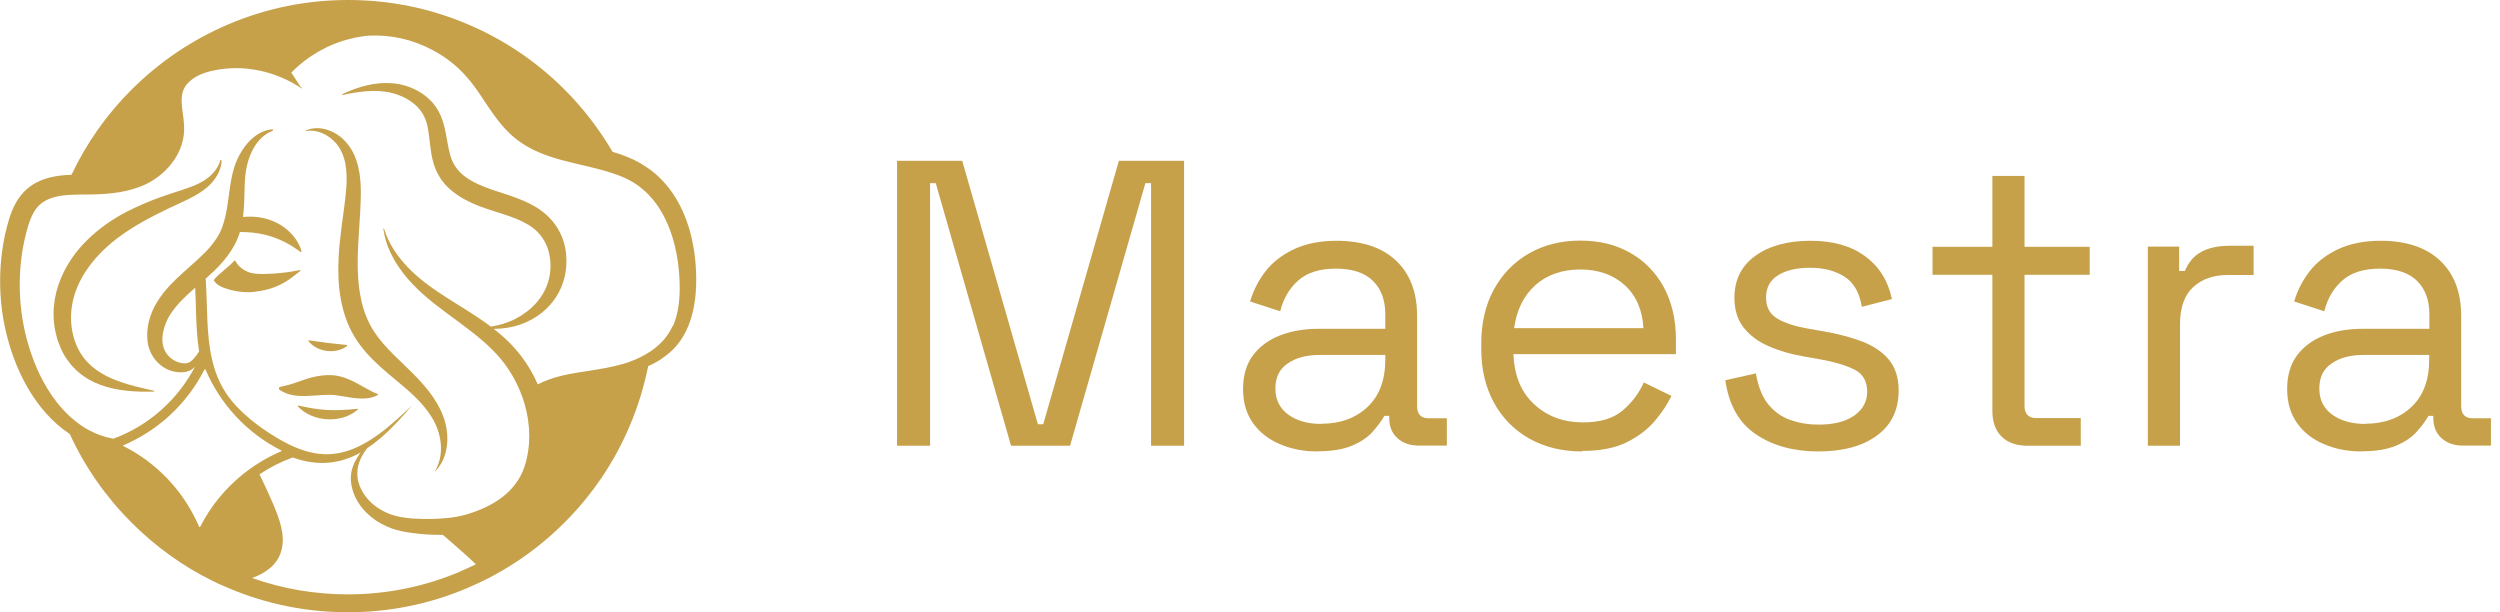 <svg width="196" height="48" viewBox="0 0 196 48" fill="none" xmlns="http://www.w3.org/2000/svg">
<g clip-path="url(#clip0_57_88)">
<path d="M23.541 21.223C23.541 21.223 23.541 21.155 23.515 21.169L22.867 21.29C22.867 21.29 22.153 21.411 21.398 21.452C20.845 21.479 20.279 21.519 19.753 21.411C19.267 21.317 18.755 20.966 18.526 20.575L18.458 20.454C18.458 20.454 18.378 20.413 18.351 20.454L18.256 20.562C18.108 20.724 17.852 20.939 17.609 21.142C17.285 21.425 16.975 21.681 16.827 21.87L16.759 21.951C16.759 21.951 16.759 21.977 16.759 21.991L16.827 22.072C17.016 22.342 17.393 22.544 17.986 22.706C18.472 22.84 18.971 22.908 19.483 22.908C19.753 22.908 20.117 22.867 20.467 22.8C21.357 22.652 22.193 22.288 22.908 21.735L23.555 21.236L23.541 21.223Z" fill="#C6A14A"/>
<path d="M27.209 27.115C27.209 27.115 27.222 27.047 27.195 27.047C26.67 26.98 26.211 26.953 25.699 26.885C25.186 26.831 24.728 26.737 24.202 26.683C24.175 26.683 24.148 26.71 24.175 26.737C24.849 27.613 26.36 27.802 27.222 27.115H27.209Z" fill="#C6A14A"/>
<path d="M29.205 30.715C28.423 30.324 27.762 29.852 26.913 29.582C25.834 29.218 24.634 29.474 23.609 29.852C23.218 29.986 22.854 30.121 22.463 30.216C22.301 30.256 22.139 30.297 21.978 30.324C21.856 30.351 21.829 30.499 21.924 30.566C23.191 31.443 24.904 30.823 26.333 30.984C27.061 31.079 27.816 31.281 28.598 31.241C28.948 31.213 29.326 31.16 29.623 30.957C29.649 30.944 29.649 30.89 29.623 30.89C29.474 30.836 29.339 30.782 29.205 30.728V30.715Z" fill="#C6A14A"/>
<path d="M25.686 32.144C24.904 32.103 24.175 31.969 23.393 31.793C23.353 31.793 23.326 31.834 23.353 31.861C24.499 33.101 26.791 33.236 28.058 32.103C28.085 32.09 28.058 32.05 28.032 32.05C27.223 32.13 26.481 32.184 25.672 32.144H25.686Z" fill="#C6A14A"/>
<path d="M23.986 10.207C23.986 10.207 23.973 10.288 24.014 10.274C24.863 10.126 25.739 10.557 26.306 11.191C27.155 12.135 27.223 13.456 27.155 14.67C27.061 15.964 26.818 17.312 26.683 18.607C26.441 20.683 26.4 22.867 27.088 24.876C27.816 27.047 29.326 28.395 31.038 29.798C32.076 30.661 33.142 31.551 33.856 32.724C34.625 33.977 34.881 35.623 34.099 36.944C34.099 36.944 34.099 36.971 34.112 36.957C35.097 35.973 35.258 34.395 34.894 33.088C34.517 31.712 33.6 30.553 32.629 29.542C31.524 28.395 30.202 27.33 29.326 25.995C28.827 25.227 28.503 24.378 28.315 23.488C27.829 21.263 28.112 18.984 28.234 16.733C28.301 15.344 28.395 13.915 27.937 12.566C27.6 11.515 26.818 10.584 25.78 10.22C25.213 10.005 24.553 9.978 24 10.22L23.986 10.207Z" fill="#C6A14A"/>
<path d="M54.499 20.306C54.229 17.703 53.218 15.02 51.074 13.375C50.804 13.173 50.508 12.984 50.225 12.809C49.523 12.405 48.782 12.121 48.027 11.906C46.989 10.139 45.735 8.494 44.265 7.025C42.067 4.827 39.492 3.088 36.634 1.888C33.681 0.634 30.526 0 27.29 0C24.054 0 20.912 0.634 17.946 1.888C15.088 3.101 12.526 4.827 10.315 7.025C8.359 8.98 6.782 11.218 5.609 13.699C3.87 13.766 2.225 14.157 1.24 15.91C0.809 16.679 0.607 17.515 0.404 18.351C0.27 18.971 0.162 19.658 0.094 20.306C-0.081 22.099 0.013 23.933 0.391 25.685C1.079 28.881 2.697 32.184 5.474 34.032C6.661 36.62 8.292 38.953 10.315 40.975C12.189 42.849 14.319 44.386 16.678 45.546C16.935 45.681 17.204 45.802 17.461 45.91C17.622 45.977 17.771 46.045 17.933 46.112C20.885 47.366 24.04 48 27.276 48C30.512 48 33.654 47.366 36.62 46.112C37.213 45.856 37.78 45.587 38.346 45.303C38.724 45.101 39.101 44.899 39.465 44.683C41.204 43.658 42.809 42.418 44.252 40.975C46.449 38.778 48.189 36.202 49.389 33.344C50.022 31.847 50.494 30.297 50.818 28.706C51.276 28.503 51.708 28.261 52.112 27.951C54.512 26.238 54.768 23.002 54.499 20.292V20.306ZM15.708 41.299C15.708 41.299 15.627 41.339 15.613 41.299C14.521 38.751 12.634 36.634 10.22 35.258C10.031 35.151 9.843 35.056 9.654 34.962C9.64 34.962 9.64 34.935 9.654 34.921C9.991 34.773 10.315 34.625 10.638 34.449C12.917 33.249 14.764 31.389 15.964 29.097C15.991 29.056 16.004 29.016 16.031 28.975C16.045 28.948 16.099 28.948 16.112 28.975C17.285 31.726 19.389 33.977 22.072 35.326C22.085 35.326 22.085 35.366 22.072 35.366C22.018 35.393 21.977 35.407 21.924 35.434C21.249 35.73 20.602 36.081 19.995 36.485C19.672 36.701 19.362 36.93 19.052 37.173C17.663 38.292 16.517 39.681 15.694 41.299H15.708ZM36.067 44.818C33.276 45.991 30.323 46.598 27.276 46.598C24.688 46.598 22.166 46.166 19.766 45.317C20.804 44.939 21.748 44.306 22.058 43.173C22.395 41.96 21.91 40.733 21.465 39.627C21.114 38.804 20.737 37.995 20.346 37.187C21.155 36.647 22.018 36.202 22.948 35.865C22.948 35.865 22.975 35.865 22.989 35.879C24.957 36.58 26.683 36.364 28.288 35.474C28.261 35.501 28.247 35.528 28.22 35.555C28.058 35.771 27.91 36.014 27.789 36.27C27.762 36.324 27.708 36.472 27.681 36.526C27.654 36.634 27.6 36.795 27.573 36.89C27.398 37.618 27.573 38.4 27.896 39.061C28.476 40.193 29.541 41.016 30.728 41.434C31.227 41.609 31.712 41.703 32.211 41.771C33.047 41.892 33.883 41.946 34.719 41.933C34.719 41.933 34.733 41.933 34.733 41.946C34.894 42.081 35.339 42.472 35.501 42.607C36.054 43.092 36.688 43.645 37.308 44.238C36.903 44.441 36.485 44.629 36.067 44.804V44.818ZM52.733 25.551C52.598 25.861 52.422 26.157 52.207 26.427L52.085 26.589L51.95 26.737C51.667 27.047 51.357 27.303 51.02 27.533C50.535 27.856 50.009 28.126 49.456 28.328C49.321 28.382 49.173 28.436 49.038 28.476C48.998 28.476 48.944 28.503 48.903 28.517C47.959 28.787 46.989 28.948 46.018 29.097C45.02 29.245 44.009 29.407 43.065 29.744C42.755 29.852 42.458 29.986 42.162 30.135C41.487 28.571 40.422 27.169 39.087 26.09C38.966 25.982 38.831 25.888 38.71 25.78C39.452 25.78 40.207 25.658 40.908 25.402C43.227 24.539 44.616 22.422 44.386 19.942C44.225 18.216 43.24 16.881 41.73 16.072C40.908 15.627 40.031 15.344 39.155 15.061C38.373 14.818 37.577 14.535 36.89 14.13C36.108 13.685 35.528 13.038 35.299 12.162C34.989 11.056 34.975 9.802 34.395 8.751C33.694 7.416 32.184 6.634 30.741 6.526C29.366 6.418 28.058 6.809 26.845 7.375C26.804 7.389 26.831 7.456 26.872 7.443C28.422 7.106 30.094 6.903 31.55 7.578C32.117 7.834 32.629 8.211 32.993 8.697C33.357 9.196 33.519 9.762 33.6 10.382C33.762 11.488 33.775 12.661 34.355 13.685C35.123 15.115 36.715 15.883 38.157 16.369C39.371 16.787 40.786 17.11 41.798 17.879C42.377 18.324 42.795 18.957 42.998 19.658C43.335 20.845 43.146 22.18 42.445 23.218C42.364 23.353 42.256 23.474 42.162 23.609C42.054 23.73 41.959 23.852 41.838 23.96C41.811 23.986 41.73 24.067 41.703 24.094C41.663 24.121 41.514 24.27 41.474 24.297C41.42 24.351 41.339 24.404 41.285 24.445C41.164 24.539 41.002 24.647 40.881 24.728C40.813 24.768 40.625 24.876 40.557 24.917C40.449 24.971 40.328 25.038 40.22 25.092C39.667 25.335 39.087 25.524 38.481 25.605C36.35 24 33.87 22.908 31.995 20.98C31.146 20.09 30.472 19.106 30.108 17.933C30.108 17.906 30.054 17.906 30.054 17.933C30.135 18.566 30.337 19.213 30.607 19.793C30.701 19.968 30.795 20.184 30.903 20.36C31.105 20.724 31.362 21.088 31.618 21.425C33.546 23.933 36.539 25.308 38.724 27.546C40.989 29.838 42.135 33.465 41.123 36.58C40.449 38.602 38.629 39.708 36.674 40.301C36.162 40.463 35.636 40.557 35.07 40.611C34.166 40.706 33.249 40.706 32.346 40.652C31.672 40.598 31.052 40.503 30.431 40.247C29.784 39.977 29.191 39.573 28.746 39.02C28.436 38.656 28.207 38.211 28.085 37.739C28.031 37.537 28.018 37.308 28.018 37.106C28.018 37.025 28.031 36.93 28.031 36.863C28.031 36.836 28.031 36.809 28.031 36.782L28.058 36.62C28.072 36.553 28.099 36.458 28.126 36.377C28.153 36.297 28.18 36.216 28.207 36.135C28.234 36.067 28.274 35.973 28.301 35.906C28.436 35.636 28.598 35.38 28.786 35.137C29.137 34.908 29.488 34.638 29.838 34.342C30.755 33.56 31.55 32.67 32.319 31.766C31.456 32.589 30.593 33.398 29.636 34.085C27.425 35.676 25.577 35.986 23.461 35.191C22.908 34.989 22.328 34.692 21.735 34.342C21.007 33.91 20.279 33.411 19.631 32.872C18.93 32.292 18.27 31.631 17.757 30.876C17.191 30.027 16.84 29.124 16.625 28.18C16.153 26.144 16.274 23.96 16.126 21.843C16.207 21.762 16.301 21.694 16.382 21.613C17.434 20.683 18.404 19.551 18.809 18.189C20.157 18.189 21.438 18.431 22.786 19.227C23.002 19.362 23.218 19.51 23.434 19.658C23.474 19.685 23.515 19.726 23.568 19.753C23.595 19.78 23.649 19.753 23.636 19.712C23.582 19.47 23.488 19.254 23.366 19.038C22.49 17.501 20.724 16.827 19.052 17.016C19.159 16.166 19.159 15.317 19.186 14.481C19.213 13.456 19.402 12.405 19.942 11.515C20.265 10.962 20.764 10.49 21.371 10.261C21.438 10.234 21.411 10.139 21.344 10.139C19.861 10.261 18.809 11.757 18.377 13.079C17.919 14.494 17.973 16.045 17.541 17.447C17.461 17.703 17.38 17.946 17.258 18.189C17.231 18.229 17.218 18.283 17.191 18.324C16.989 18.701 16.733 19.052 16.449 19.389C15.182 20.831 13.456 21.87 12.364 23.596C11.771 24.526 11.434 25.658 11.568 26.764C11.703 27.951 12.62 29.002 13.82 29.164C14.521 29.258 14.966 29.097 15.29 28.746C13.928 31.348 11.663 33.371 8.885 34.395C8.157 34.261 7.456 34.005 6.822 33.64C6.795 33.627 6.768 33.614 6.741 33.6C5.865 33.061 5.11 32.373 4.476 31.564C3.452 30.27 2.737 28.719 2.265 27.169C1.497 24.661 1.348 21.964 1.807 19.375C1.874 19.038 1.955 18.62 2.049 18.283C2.238 17.528 2.521 16.638 3.034 16.126C3.532 15.64 4.193 15.425 4.894 15.33C5.407 15.263 5.932 15.263 6.445 15.249C6.607 15.249 6.768 15.249 6.93 15.249C8.252 15.236 9.613 15.142 10.894 14.67C12.917 13.942 14.602 12 14.427 9.762C14.373 8.643 13.901 7.402 14.71 6.539C15.222 5.973 16.004 5.676 16.746 5.528C19.105 5.016 21.64 5.582 23.649 6.93C23.676 6.944 23.703 6.917 23.676 6.89C23.636 6.849 23.595 6.822 23.555 6.796L22.84 5.69C24.108 4.396 25.726 3.465 27.492 3.034C27.977 2.912 28.476 2.831 28.975 2.791C30.661 2.724 32.359 3.088 33.91 3.924C34.935 4.463 35.852 5.178 36.607 6.054C37.402 6.944 37.982 7.996 38.71 8.993C39.087 9.519 39.519 10.045 39.991 10.49C40.031 10.53 40.139 10.625 40.18 10.665C40.368 10.827 40.584 11.002 40.786 11.137C42.674 12.458 44.993 12.728 47.164 13.321C47.69 13.47 48.216 13.632 48.715 13.834C48.836 13.888 48.957 13.928 49.078 13.995C52.126 15.425 53.218 19.065 53.285 22.274C53.312 23.407 53.204 24.566 52.746 25.605L52.733 25.551ZM15.613 27.546C15.479 27.762 15.33 27.964 15.168 28.139C15.007 28.301 14.845 28.449 14.629 28.476C13.968 28.557 13.267 28.126 12.971 27.573C12.472 26.724 12.836 25.456 13.335 24.674C13.861 23.852 14.575 23.191 15.303 22.557C15.33 23.218 15.357 23.865 15.371 24.539C15.398 25.524 15.452 26.548 15.613 27.56V27.546Z" fill="#C6A14A"/>
<path d="M17.272 12.593C17.178 12.903 17.016 13.187 16.814 13.443C16.207 14.198 15.277 14.562 14.373 14.858C13.834 15.034 13.119 15.263 12.593 15.452C11.69 15.775 10.813 16.153 9.964 16.584C8.805 17.177 7.712 17.946 6.782 18.876C5.933 19.712 5.245 20.71 4.787 21.789C4.193 23.204 4.005 24.768 4.423 26.319C4.436 26.387 4.476 26.494 4.49 26.562C4.53 26.71 4.598 26.899 4.665 27.047L4.706 27.169L4.76 27.29L4.867 27.519C4.867 27.519 4.921 27.627 4.948 27.681C4.989 27.762 5.043 27.843 5.083 27.924C5.232 28.153 5.407 28.395 5.582 28.611C5.69 28.719 5.838 28.894 5.946 28.989L6.135 29.164L6.189 29.204C6.189 29.204 6.31 29.299 6.337 29.326C6.458 29.42 6.62 29.542 6.755 29.622C6.823 29.663 6.903 29.717 6.971 29.757C7.254 29.919 7.578 30.067 7.874 30.175C9.209 30.661 10.652 30.742 12.068 30.701C12.108 30.701 12.121 30.634 12.068 30.634C9.546 30.067 6.796 29.461 5.865 26.724C5.232 24.836 5.649 22.894 6.728 21.263C8.023 19.281 10.059 17.933 12.148 16.867C12.822 16.517 13.524 16.193 14.225 15.87C14.953 15.533 15.694 15.168 16.301 14.629C16.867 14.13 17.326 13.402 17.38 12.634C17.38 12.539 17.259 12.512 17.232 12.607L17.272 12.593Z" fill="#C6A14A"/>
<path d="M70.328 34.948V12.607H75.438L81.371 33.263H81.789L87.721 12.607H92.832V34.948H90.243V14.36H89.798L83.892 34.948H79.267L73.362 14.36H72.917V34.948H70.328Z" fill="#C6A14A"/>
<path d="M103.295 35.393C102.216 35.393 101.218 35.205 100.328 34.813C99.438 34.436 98.737 33.883 98.225 33.155C97.713 32.427 97.456 31.551 97.456 30.499C97.456 29.447 97.713 28.557 98.225 27.87C98.737 27.182 99.438 26.656 100.328 26.306C101.218 25.955 102.216 25.78 103.335 25.78H108.607V24.634C108.607 23.528 108.283 22.652 107.636 22.018C106.989 21.384 106.018 21.061 104.751 21.061C103.483 21.061 102.512 21.357 101.811 21.964C101.11 22.571 100.625 23.38 100.369 24.404L98.009 23.636C98.265 22.76 98.67 21.977 99.223 21.263C99.775 20.548 100.517 19.982 101.447 19.537C102.378 19.106 103.483 18.876 104.778 18.876C106.773 18.876 108.337 19.389 109.443 20.427C110.548 21.465 111.101 22.908 111.101 24.782V31.834C111.101 32.467 111.398 32.791 111.991 32.791H113.434V34.935H111.236C110.535 34.935 109.969 34.733 109.551 34.342C109.119 33.951 108.917 33.425 108.917 32.764V32.602H108.539C108.31 33.007 107.987 33.425 107.596 33.87C107.205 34.301 106.665 34.665 105.978 34.948C105.29 35.231 104.414 35.38 103.321 35.38L103.295 35.393ZM103.591 33.222C105.074 33.222 106.288 32.778 107.218 31.901C108.148 31.025 108.607 29.784 108.607 28.18V27.829H103.429C102.432 27.829 101.609 28.045 100.962 28.49C100.315 28.921 99.991 29.582 99.991 30.458C99.991 31.335 100.328 32.009 101.002 32.508C101.677 32.993 102.539 33.236 103.605 33.236L103.591 33.222Z" fill="#C6A14A"/>
<path d="M124.045 35.393C122.467 35.393 121.092 35.056 119.892 34.382C118.706 33.708 117.775 32.764 117.115 31.551C116.454 30.337 116.13 28.935 116.13 27.33V26.953C116.13 25.335 116.454 23.919 117.115 22.706C117.775 21.492 118.692 20.548 119.865 19.874C121.038 19.2 122.373 18.863 123.883 18.863C125.393 18.863 126.647 19.173 127.78 19.807C128.912 20.44 129.789 21.33 130.436 22.503C131.07 23.676 131.393 25.052 131.393 26.616V27.762H118.652C118.719 29.447 119.258 30.755 120.283 31.699C121.308 32.643 122.575 33.115 124.112 33.115C125.447 33.115 126.485 32.804 127.214 32.184C127.942 31.564 128.494 30.836 128.872 29.986L131.043 31.038C130.719 31.699 130.288 32.359 129.721 33.02C129.155 33.681 128.427 34.234 127.524 34.679C126.62 35.124 125.461 35.353 124.058 35.353L124.045 35.393ZM118.692 25.726H128.845C128.764 24.283 128.265 23.151 127.362 22.342C126.458 21.533 125.299 21.128 123.897 21.128C122.494 21.128 121.294 21.533 120.391 22.342C119.474 23.151 118.908 24.283 118.706 25.726H118.692Z" fill="#C6A14A"/>
<path d="M142.571 35.393C140.629 35.393 138.998 34.948 137.676 34.058C136.342 33.169 135.546 31.753 135.263 29.811L137.663 29.272C137.838 30.297 138.148 31.092 138.62 31.685C139.092 32.265 139.672 32.683 140.36 32.926C141.047 33.169 141.789 33.29 142.584 33.29C143.757 33.29 144.674 33.061 145.362 32.589C146.036 32.117 146.387 31.497 146.387 30.701C146.387 29.906 146.063 29.326 145.416 28.989C144.769 28.665 143.879 28.382 142.746 28.18L141.438 27.951C140.44 27.775 139.524 27.519 138.688 27.155C137.852 26.791 137.191 26.306 136.706 25.685C136.22 25.065 135.978 24.297 135.978 23.353C135.978 21.951 136.517 20.858 137.609 20.063C138.688 19.281 140.13 18.876 141.924 18.876C143.717 18.876 145.119 19.281 146.211 20.076C147.303 20.872 148.018 21.991 148.328 23.447L145.969 24.054C145.78 22.921 145.321 22.139 144.593 21.681C143.865 21.223 142.975 20.993 141.91 20.993C140.845 20.993 140.009 21.195 139.389 21.587C138.769 21.977 138.458 22.557 138.458 23.326C138.458 24.094 138.755 24.62 139.335 24.971C139.915 25.321 140.697 25.578 141.681 25.753L142.989 25.982C144.094 26.171 145.092 26.441 145.969 26.764C146.845 27.101 147.56 27.573 148.072 28.18C148.598 28.8 148.854 29.609 148.854 30.607C148.854 32.144 148.288 33.317 147.142 34.153C146.009 34.989 144.472 35.393 142.557 35.393H142.571Z" fill="#C6A14A"/>
<path d="M158.98 34.948C158.09 34.948 157.402 34.706 156.917 34.22C156.431 33.735 156.202 33.061 156.202 32.211V21.546H151.51V19.348H156.202V13.793H158.723V19.348H163.834V21.546H158.723V31.82C158.723 32.454 159.034 32.778 159.654 32.778H163.132V34.948H158.98Z" fill="#C6A14A"/>
<path d="M168.391 34.948V19.335H170.845V21.249H171.29C171.573 20.575 171.991 20.063 172.571 19.753C173.151 19.429 173.906 19.267 174.836 19.267H176.683V21.56H174.674C173.542 21.56 172.638 21.87 171.951 22.503C171.263 23.137 170.912 24.108 170.912 25.429V34.948H168.391Z" fill="#C6A14A"/>
<path d="M185.151 35.393C184.072 35.393 183.074 35.205 182.184 34.813C181.295 34.436 180.593 33.883 180.081 33.155C179.569 32.427 179.312 31.551 179.312 30.499C179.312 29.447 179.569 28.557 180.081 27.87C180.593 27.182 181.295 26.656 182.184 26.306C183.074 25.955 184.072 25.78 185.191 25.78H190.463V24.634C190.463 23.528 190.139 22.652 189.492 22.018C188.845 21.384 187.874 21.061 186.607 21.061C185.339 21.061 184.369 21.357 183.668 21.964C182.966 22.571 182.481 23.38 182.225 24.404L179.865 23.636C180.121 22.76 180.526 21.977 181.079 21.263C181.632 20.548 182.373 19.982 183.303 19.537C184.234 19.106 185.339 18.876 186.634 18.876C188.629 18.876 190.193 19.389 191.299 20.427C192.405 21.465 192.957 22.908 192.957 24.782V31.834C192.957 32.467 193.254 32.791 193.847 32.791H195.29V34.935H193.092C192.391 34.935 191.825 34.733 191.407 34.342C190.975 33.951 190.773 33.425 190.773 32.764V32.602H190.396C190.166 33.007 189.843 33.425 189.452 33.87C189.061 34.301 188.521 34.665 187.834 34.948C187.146 35.231 186.27 35.38 185.178 35.38L185.151 35.393ZM185.434 33.222C186.917 33.222 188.13 32.778 189.061 31.901C189.991 31.025 190.45 29.784 190.45 28.18V27.829H185.272C184.274 27.829 183.452 28.045 182.805 28.49C182.157 28.921 181.834 29.582 181.834 30.458C181.834 31.335 182.171 32.009 182.845 32.508C183.519 32.993 184.382 33.236 185.447 33.236L185.434 33.222Z" fill="#C6A14A"/>
</g>
<defs>
<clipPath id="clip0_57_88">
<rect width="195.276" height="48" fill="white"/>
</clipPath>
</defs>
</svg>
